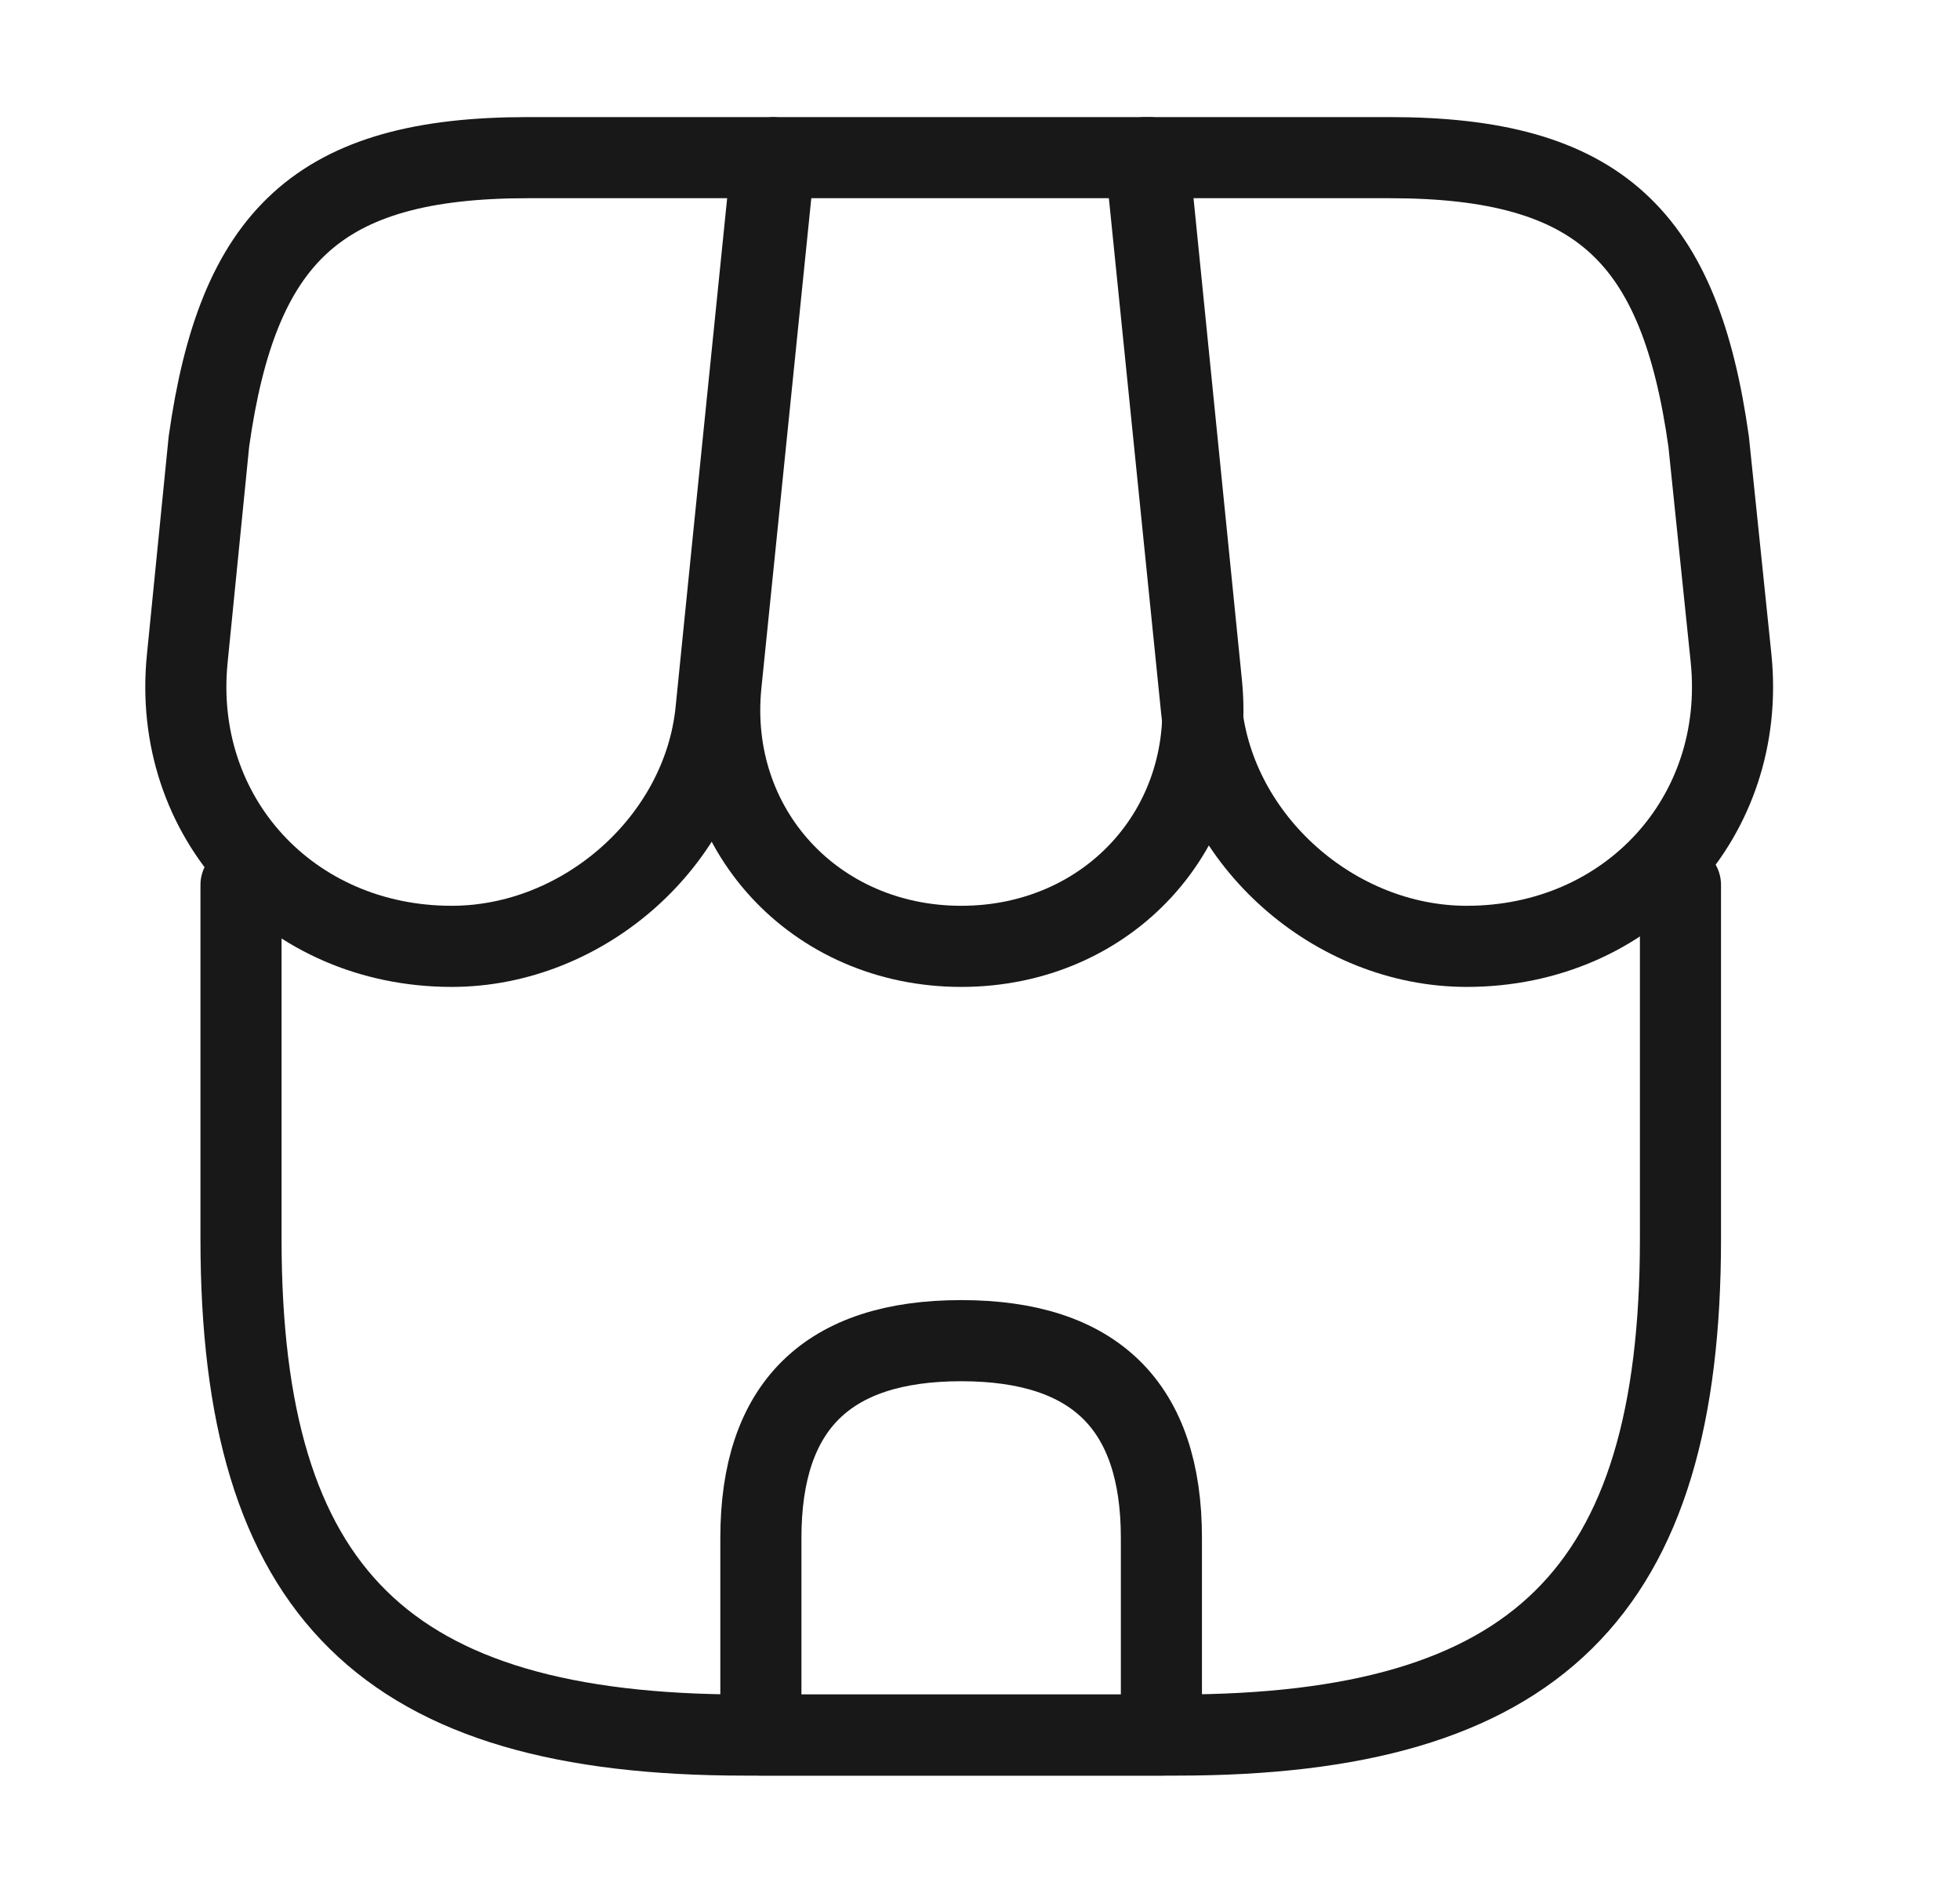 <svg width="29" height="28" viewBox="0 0 29 28" fill="none" xmlns="http://www.w3.org/2000/svg">
<path d="M3.566 13.09V18.328C3.566 23.567 5.7 25.666 11.021 25.666H17.409C22.731 25.666 24.864 23.567 24.864 18.328V13.09" stroke="#181818" stroke-width="1.2" stroke-linecap="round" stroke-linejoin="round"/>
<path d="M14.223 13.999C16.392 13.999 17.992 12.26 17.779 10.125L16.996 2.332H11.462L10.668 10.125C10.454 12.26 12.054 13.999 14.223 13.999Z" stroke="#181818" stroke-width="1.2" stroke-linecap="round" stroke-linejoin="round"/>
<path d="M21.702 13.999C24.096 13.999 25.85 12.085 25.613 9.74L25.281 6.532C24.854 3.499 23.669 2.332 20.564 2.332H16.949L17.779 10.51C17.98 12.435 19.746 13.999 21.702 13.999Z" stroke="#181818" stroke-width="1.2" stroke-linecap="round" stroke-linejoin="round"/>
<path d="M6.683 13.999C8.638 13.999 10.404 12.435 10.594 10.51L10.854 7.932L11.423 2.332H7.809C4.703 2.332 3.518 3.499 3.091 6.532L2.771 9.74C2.534 12.085 4.288 13.999 6.683 13.999Z" stroke="#181818" stroke-width="1.2" stroke-linecap="round" stroke-linejoin="round"/>
<path d="M14.221 19.832C12.242 19.832 11.258 20.8 11.258 22.749V25.665H17.184V22.749C17.184 20.8 16.2 19.832 14.221 19.832Z" stroke="#181818" stroke-width="1.2" stroke-linecap="round" stroke-linejoin="round"/>
</svg>
